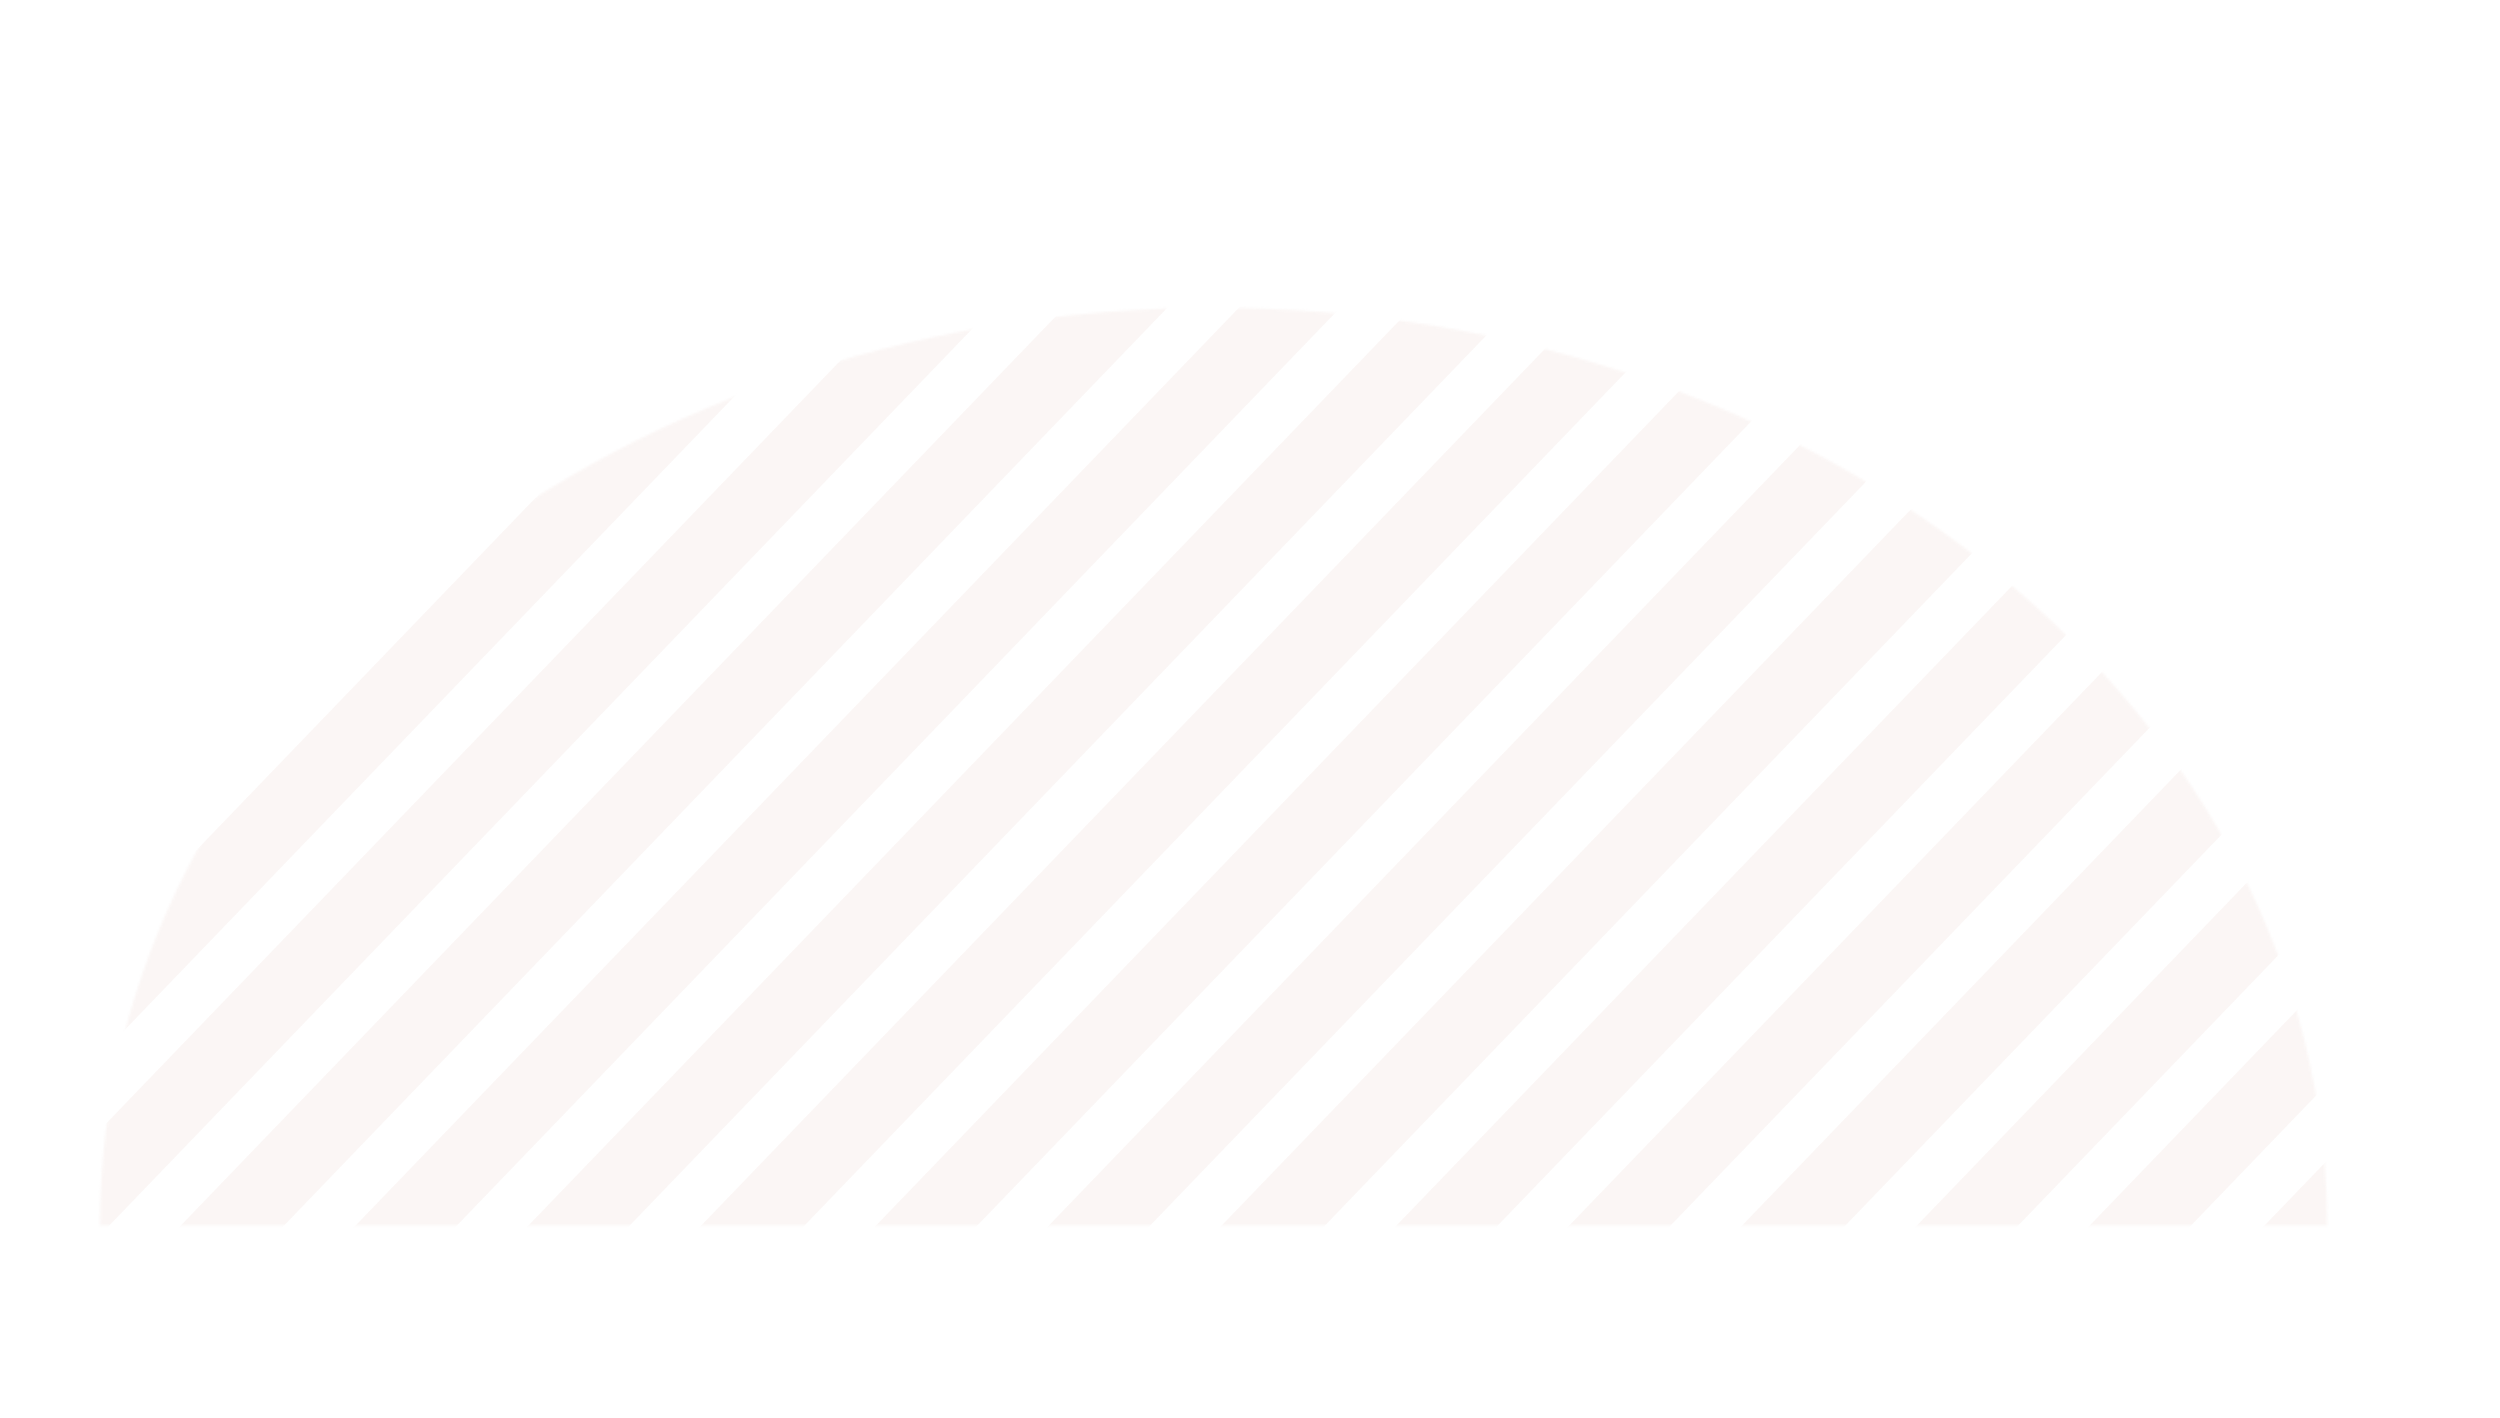 <?xml version="1.0" encoding="UTF-8"?> <svg xmlns="http://www.w3.org/2000/svg" width="1035" height="587" viewBox="0 0 1035 587" fill="none"> <g opacity="0.52"> <mask id="mask0" mask-type="alpha" maskUnits="userSpaceOnUse" x="0" y="0" width="1035" height="587"> <rect width="1034.25" height="586.983" fill="#C4C4C4"></rect> </mask> <g mask="url(#mask0)"> <mask id="mask1" mask-type="alpha" maskUnits="userSpaceOnUse" x="41" y="127" width="923" height="381"> <path d="M502.408 127.418C247.782 127.418 41.367 297.546 41.367 507.409L963.449 507.409C963.449 297.546 757.034 127.418 502.408 127.418Z" fill="#515151" fill-opacity="0.28"></path> </mask> <g mask="url(#mask1)"> <path d="M419.777 2015.18L441.551 2036.13L2337.63 65.954L2315.86 45L419.777 2015.18Z" fill="#E3C2BA"></path> <path d="M-27.65 1584.58L-5.876 1605.53L1890.2 -364.646L1868.43 -385.6L-27.65 1584.58Z" fill="#E3C2BA"></path> <path d="M-453.303 1174.93L-475.077 1153.98L1421 -816.2L1442.78 -795.246L-453.303 1174.93Z" fill="#E3C2BA"></path> <path d="M-922.504 723.376L-900.73 744.33L995.35 -1225.85L973.577 -1246.8L-922.504 723.376Z" fill="#E3C2BA"></path> <path d="M217.837 1820.83L196.064 1799.88L2092.14 -170.3L2113.92 -149.346L217.837 1820.83Z" fill="#E3C2BA"></path> <path d="M-251.363 1369.28L-229.59 1390.23L1666.49 -579.946L1644.72 -600.9L-251.363 1369.28Z" fill="#E3C2BA"></path> <path d="M-677.017 959.63L-698.79 938.676L1197.29 -1031.5L1219.06 -1010.55L-677.017 959.63Z" fill="#E3C2BA"></path> <path d="M-1146.22 508.076L-1124.44 529.031L771.637 -1441.15L749.863 -1462.1L-1146.22 508.076Z" fill="#E3C2BA"></path> <path d="M329.694 1928.48L307.92 1907.53L2204 -62.65L2225.77 -41.696L329.694 1928.48Z" fill="#E3C2BA"></path> <path d="M-139.507 1476.93L-117.733 1497.88L1778.35 -472.295L1756.57 -493.25L-139.507 1476.93Z" fill="#E3C2BA"></path> <path d="M-565.16 1067.28L-586.934 1046.33L1309.15 -923.85L1330.92 -902.895L-565.16 1067.28Z" fill="#E3C2BA"></path> <path d="M-1034.36 615.726L-1012.59 636.68L883.494 -1333.5L861.72 -1354.45L-1034.36 615.726Z" fill="#E3C2BA"></path> <path d="M105.981 1713.18L84.207 1692.23L1980.29 -277.95L2002.06 -256.996L105.981 1713.18Z" fill="#E3C2BA"></path> <path d="M-363.22 1261.63L-341.446 1282.58L1554.63 -687.595L1532.86 -708.55L-363.22 1261.63Z" fill="#E3C2BA"></path> <path d="M-788.874 851.98L-810.647 831.026L1085.43 -1139.15L1107.21 -1118.2L-788.874 851.98Z" fill="#E3C2BA"></path> <path d="M-1258.07 400.426L-1236.3 421.38L659.78 -1548.8L638.006 -1569.75L-1258.07 400.426Z" fill="#E3C2BA"></path> <path d="M404.408 2000.38L382.634 1979.43L2278.71 9.253L2300.49 30.208L404.408 2000.38Z" fill="#E3C2BA"></path> <path d="M-64.793 1548.83L-43.02 1569.78L1853.06 -400.392L1831.29 -421.347L-64.793 1548.83Z" fill="#E3C2BA"></path> <path d="M-490.447 1139.18L-512.647 1117.82L1383.43 -852.358L1405.63 -830.992L-490.447 1139.18Z" fill="#E3C2BA"></path> <path d="M-960.074 687.218L-938.301 708.173L957.78 -1262L936.006 -1282.96L-960.074 687.218Z" fill="#E3C2BA"></path> <path d="M180.694 1785.08L158.92 1764.13L2055 -206.047L2076.77 -185.092L180.694 1785.08Z" fill="#E3C2BA"></path> <path d="M-288.934 1333.12L-266.733 1354.48L1629.35 -615.692L1607.15 -637.058L-288.934 1333.12Z" fill="#E3C2BA"></path> <path d="M-714.16 923.884L-736.361 902.518L1159.72 -1067.66L1181.92 -1046.29L-714.16 923.884Z" fill="#E3C2BA"></path> <path d="M-1183.79 471.918L-1162.01 492.873L734.067 -1477.3L712.293 -1498.26L-1183.79 471.918Z" fill="#E3C2BA"></path> <path d="M292.551 1892.73L270.777 1871.78L2166.86 -98.397L2188.63 -77.442L292.551 1892.73Z" fill="#E3C2BA"></path> <path d="M-177.077 1440.77L-154.876 1462.13L1741.2 -508.042L1719 -529.408L-177.077 1440.77Z" fill="#E3C2BA"></path> <path d="M-602.303 1031.53L-624.504 1010.17L1271.58 -960.007L1293.78 -938.642L-602.303 1031.53Z" fill="#E3C2BA"></path> <path d="M-1071.93 579.569L-1050.16 600.523L845.923 -1369.65L824.15 -1390.61L-1071.93 579.569Z" fill="#E3C2BA"></path> <path d="M68.837 1677.43L47.064 1656.48L1943.14 -313.697L1964.92 -292.742L68.837 1677.43Z" fill="#E3C2BA"></path> <path d="M-400.79 1225.47L-378.59 1246.83L1517.49 -723.342L1495.29 -744.708L-400.79 1225.47Z" fill="#E3C2BA"></path> <path d="M-826.444 815.823L-848.217 794.868L1047.86 -1175.31L1069.64 -1154.35L-826.444 815.823Z" fill="#E3C2BA"></path> <path d="M-1295.64 364.268L-1273.87 385.223L622.21 -1584.95L600.436 -1605.91L-1295.64 364.268Z" fill="#E3C2BA"></path> <path d="M366.837 1964.23L345.064 1943.27L2241.14 -26.904L2262.92 -5.949L366.837 1964.23Z" fill="#E3C2BA"></path> <path d="M-102.363 1512.67L-80.59 1533.63L1815.49 -436.549L1793.72 -457.504L-102.363 1512.67Z" fill="#E3C2BA"></path> <path d="M-528.017 1103.03L-549.79 1082.07L1346.29 -888.104L1368.06 -867.149L-528.017 1103.03Z" fill="#E3C2BA"></path> <path d="M-997.217 651.472L-975.444 672.427L920.637 -1297.75L898.863 -1318.7L-997.217 651.472Z" fill="#E3C2BA"></path> <path d="M143.124 1748.93L121.35 1727.97L2017.43 -242.204L2039.2 -221.249L143.124 1748.93Z" fill="#E3C2BA"></path> <path d="M-326.077 1297.37L-304.303 1318.33L1591.78 -651.849L1570 -672.804L-326.077 1297.37Z" fill="#E3C2BA"></path> <path d="M-751.73 887.727L-773.504 866.772L1122.58 -1103.4L1144.35 -1082.45L-751.73 887.727Z" fill="#E3C2BA"></path> <path d="M-1220.93 436.172L-1199.16 457.127L696.923 -1513.05L675.15 -1534L-1220.93 436.172Z" fill="#E3C2BA"></path> <path d="M254.981 1856.58L233.207 1835.62L2129.29 -134.554L2151.06 -113.599L254.981 1856.58Z" fill="#E3C2BA"></path> <path d="M-214.22 1405.02L-192.446 1425.98L1703.63 -544.199L1681.86 -565.154L-214.22 1405.02Z" fill="#E3C2BA"></path> <path d="M-639.873 995.377L-661.647 974.422L1234.43 -995.754L1256.21 -974.799L-639.873 995.377Z" fill="#E3C2BA"></path> <path d="M-1109.07 543.822L-1087.3 564.777L808.78 -1405.4L787.006 -1426.35L-1109.07 543.822Z" fill="#E3C2BA"></path> <path d="M31.267 1641.28L9.493 1620.32L1905.57 -349.854L1927.35 -328.899L31.267 1641.28Z" fill="#E3C2BA"></path> <path d="M-437.934 1189.72L-416.16 1210.68L1479.92 -759.499L1458.15 -780.454L-437.934 1189.72Z" fill="#E3C2BA"></path> <path d="M-863.587 780.077L-885.361 759.122L1010.72 -1211.05L1032.49 -1190.1L-863.587 780.077Z" fill="#E3C2BA"></path> <path d="M-1332.79 328.522L-1311.01 349.477L585.067 -1620.7L563.293 -1641.65L-1332.79 328.522Z" fill="#E3C2BA"></path> </g> </g> </g> </svg> 
